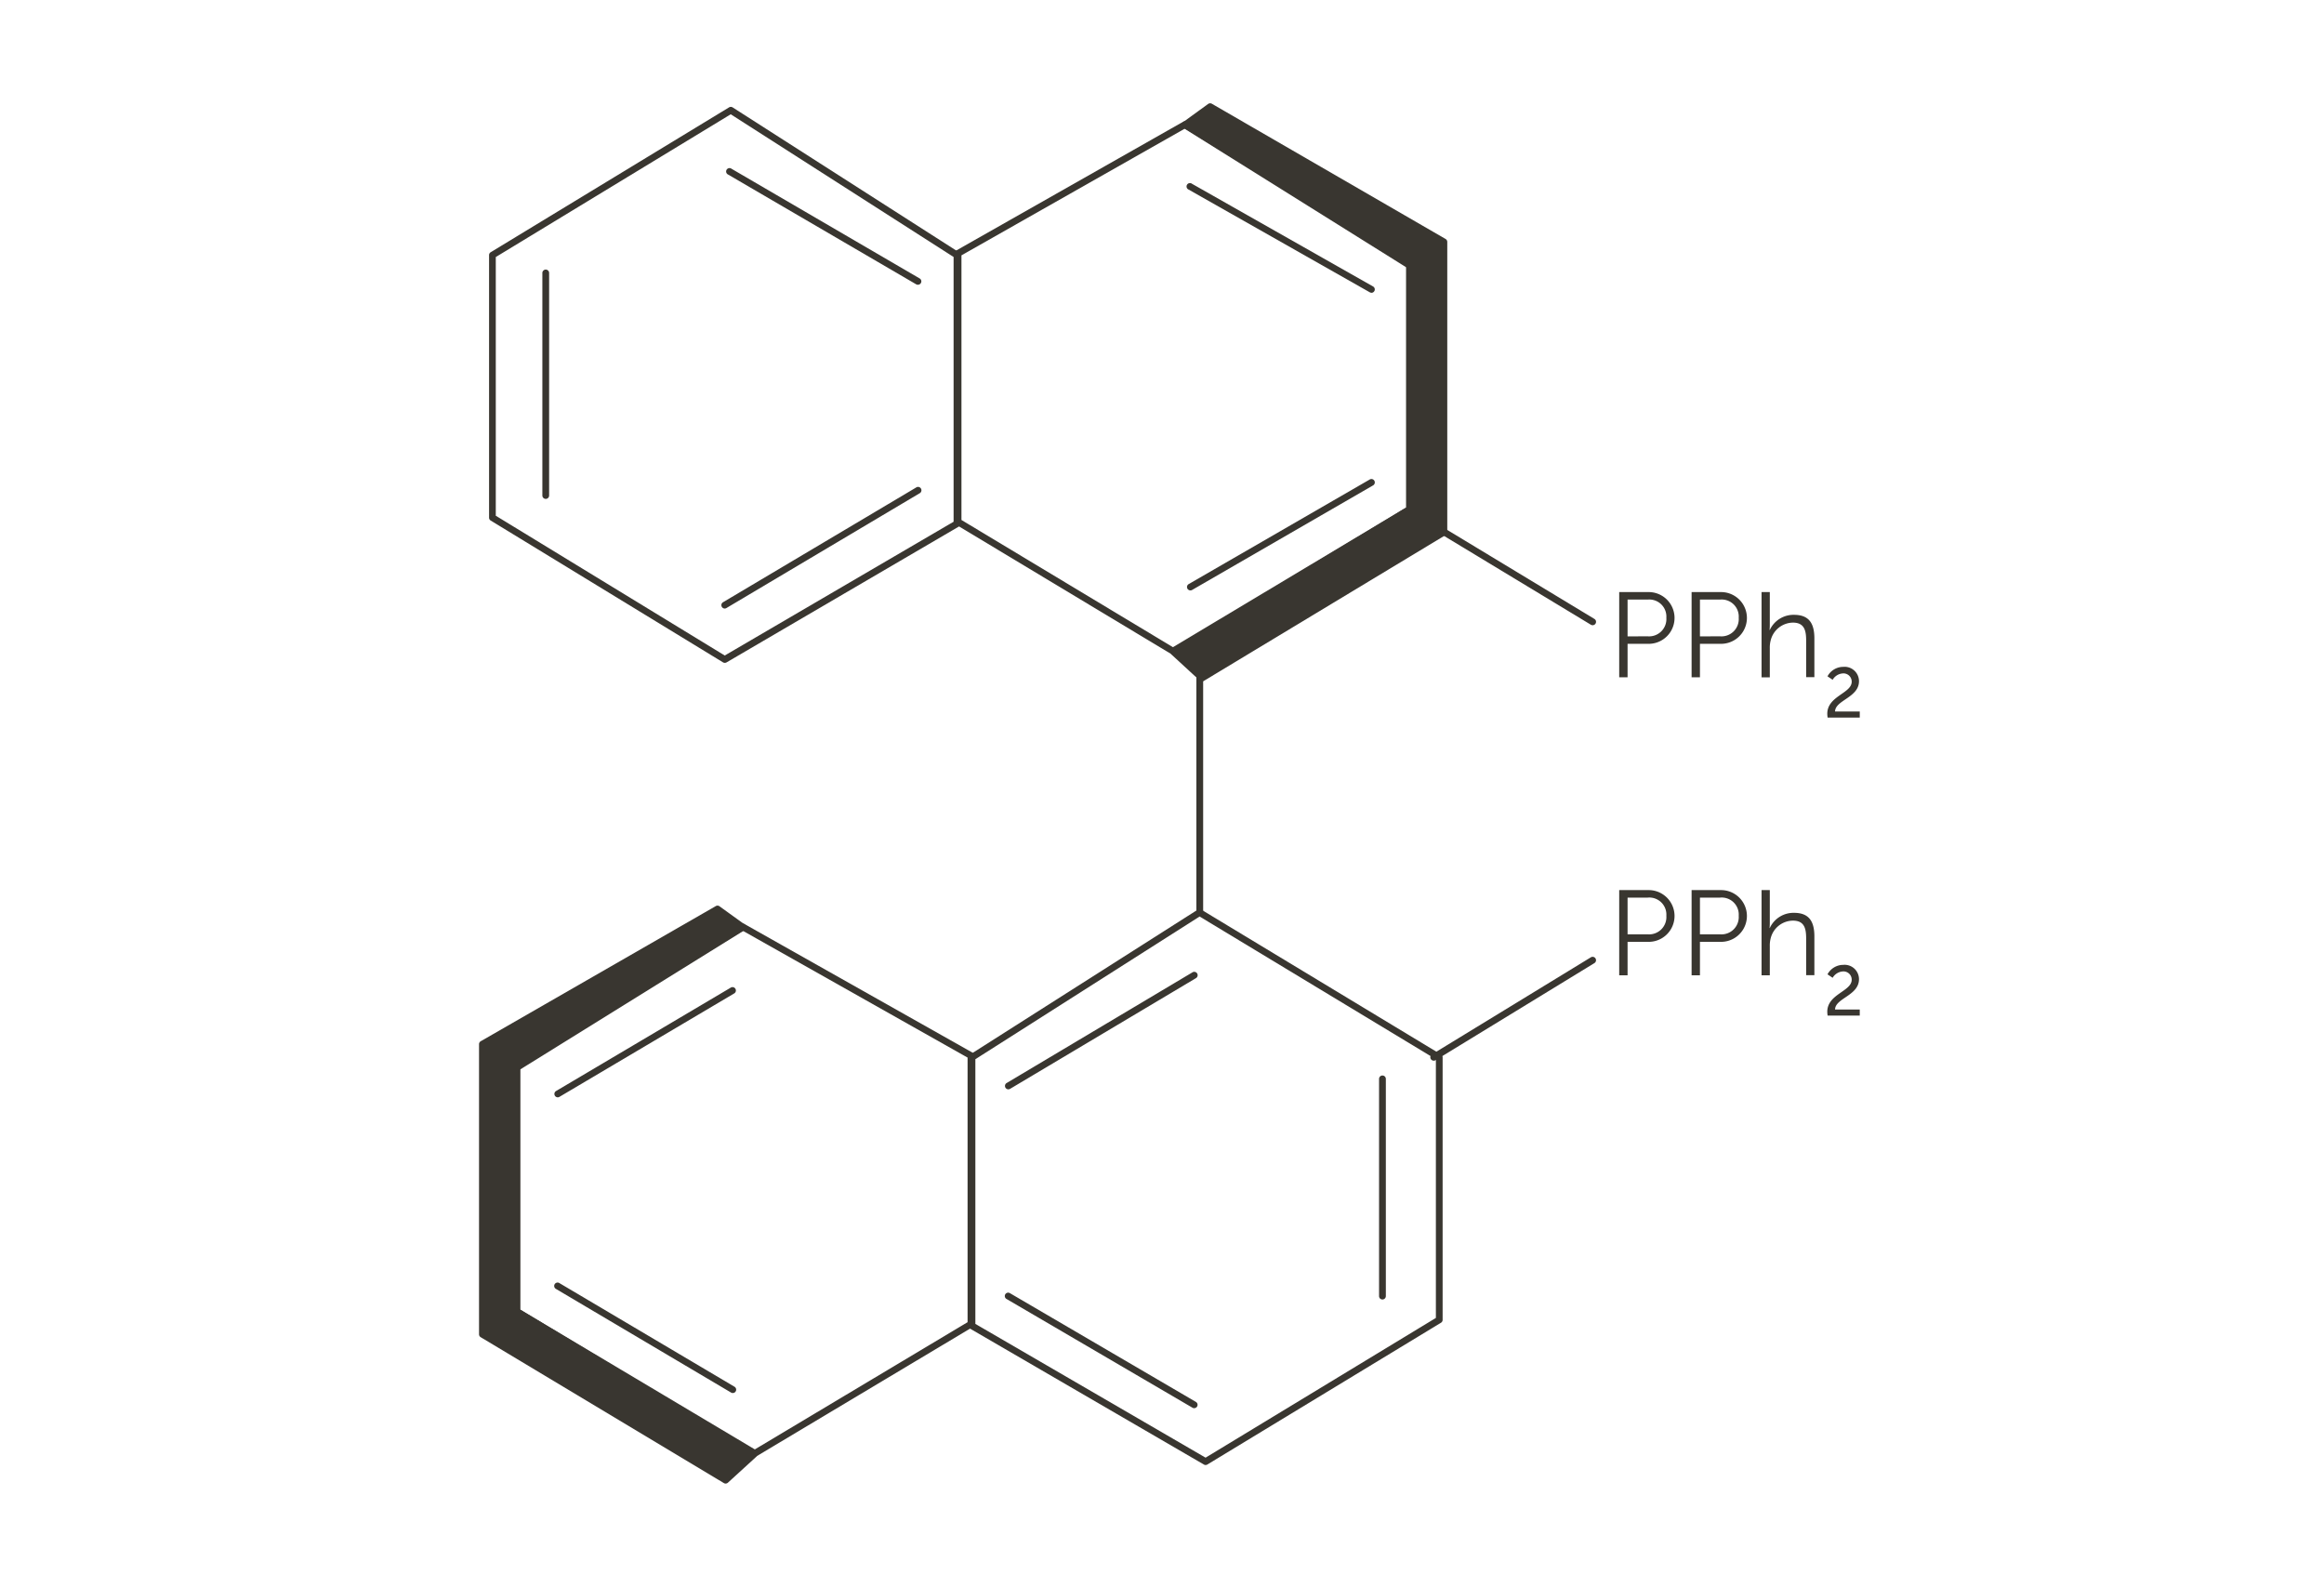 <svg id="art" xmlns="http://www.w3.org/2000/svg" viewBox="0 0 120 82">
  <defs>
    <style>
      .cls-1 {
        fill: #393630;
      }
    </style>
  </defs>
  <path class="cls-1" d="M82.235,32.278a.172.172,0,0,1-.09-.025l-7.9-4.777a.175.175,0,0,1-.058-.241.173.173,0,0,1,.24-.059l7.9,4.777a.175.175,0,0,1-.091.325Z"/>
  <path class="cls-1" d="M28.18,25.756a.174.174,0,0,1-.175-.174V14.106a.175.175,0,1,1,.349,0V25.582A.174.174,0,0,1,28.18,25.756Z"/>
  <path class="cls-1" d="M47.393,14.7a.17.17,0,0,1-.088-.023L37.6,9.014a.175.175,0,1,1,.175-.3l9.709,5.66a.174.174,0,0,1-.087.326Z"/>
  <path class="cls-1" d="M37.423,31.417a.175.175,0,0,1-.09-.325L47.3,25.171a.175.175,0,1,1,.177.3l-9.969,5.921A.18.18,0,0,1,37.423,31.417Z"/>
  <path class="cls-1" d="M70.813,15.113a.175.175,0,0,1-.085-.023l-9.348-5.3a.175.175,0,1,1,.172-.3l9.347,5.3a.175.175,0,0,1-.086.327Z"/>
  <path class="cls-1" d="M61.466,30.481a.175.175,0,0,1-.088-.326l9.348-5.4a.173.173,0,0,1,.239.064.175.175,0,0,1-.064.239l-9.347,5.4A.178.178,0,0,1,61.466,30.481Z"/>
  <g>
    <path class="cls-1" d="M37.423,34.22a.173.173,0,0,1-.091-.025L25.337,26.874a.173.173,0,0,1-.084-.149V13.171a.173.173,0,0,1,.084-.149L37.644,5.544a.178.178,0,0,1,.185,0l11.683,7.478a.175.175,0,0,1,.08.147V27.037a.175.175,0,0,1-.087.151L37.511,34.2A.177.177,0,0,1,37.423,34.22ZM25.6,26.626l11.822,7.216,11.817-6.906V13.267L37.732,5.9,25.6,13.27Z"/>
    <path class="cls-1" d="M60.564,33.791a.167.167,0,0,1-.089-.025L49.38,27.094a.174.174,0,0,1-.085-.15V13.081a.174.174,0,0,1,.089-.153L61.1,6.281a.171.171,0,0,1,.177,0l11.6,7.149a.173.173,0,0,1,.083.149V26.3a.173.173,0,0,1-.085.15L60.654,33.766A.167.167,0,0,1,60.564,33.791ZM49.645,26.845l10.919,6.567L72.611,26.2V13.68L61.186,6.637,49.645,13.183Z"/>
    <g>
      <polygon class="cls-1" points="61.186 6.455 62.482 5.512 74.55 12.494 74.55 27.472 62.067 35.005 60.625 33.679 72.786 26.293 72.786 13.702 61.186 6.455"/>
      <path class="cls-1" d="M62.067,35.18a.171.171,0,0,1-.118-.046l-1.442-1.326a.176.176,0,0,1,.027-.279L72.611,26.2V13.8L61.094,6.6a.177.177,0,0,1-.011-.291l1.3-.943a.179.179,0,0,1,.191-.01l12.069,6.982a.178.178,0,0,1,.087.152V27.472a.179.179,0,0,1-.084.15L62.158,35.155A.173.173,0,0,1,62.067,35.18Zm-1.152-1.472,1.174,1.08,12.286-7.415V12.6L62.492,5.72l-.993.724,11.38,7.11a.175.175,0,0,1,.082.148V26.293a.174.174,0,0,1-.084.15Z"/>
    </g>
  </g>
  <g>
    <path class="cls-1" d="M62.252,75.634a.174.174,0,0,1-.088-.024L50.1,68.6a.174.174,0,0,1-.087-.151V54.588a.174.174,0,0,1,.081-.148l11.752-7.477a.179.179,0,0,1,.184,0l12.376,7.477a.175.175,0,0,1,.084.15V68.139a.174.174,0,0,1-.084.15L62.343,75.608A.18.18,0,0,1,62.252,75.634ZM50.363,68.349,62.25,75.255l11.892-7.214V54.687l-12.2-7.37L50.363,54.684Z"/>
    <path class="cls-1" d="M38.976,75.206a.178.178,0,0,1-.09-.024L26.6,67.861a.174.174,0,0,1-.085-.15V55a.174.174,0,0,1,.083-.149L38.256,47.7a.18.18,0,0,1,.178,0l11.788,6.648a.178.178,0,0,1,.089.153V68.36a.178.178,0,0,1-.085.151L39.065,75.182A.175.175,0,0,1,38.976,75.206ZM26.86,67.611l12.116,7.217,10.985-6.567V54.6L38.352,48.052,26.86,55.1Z"/>
    <g>
      <polygon class="cls-1" points="38.353 47.874 37.048 46.93 24.91 53.908 24.91 68.886 37.467 76.418 38.916 75.094 26.684 67.707 26.684 55.118 38.353 47.874"/>
      <path class="cls-1" d="M37.467,76.592a.17.17,0,0,1-.09-.025L24.82,69.036a.175.175,0,0,1-.085-.15V53.908a.176.176,0,0,1,.088-.152l12.138-6.978a.175.175,0,0,1,.189.01l1.306.943a.178.178,0,0,1,.072.149.176.176,0,0,1-.082.142L26.858,55.215V67.608l12.149,7.336a.177.177,0,0,1,.027.28l-1.449,1.323A.174.174,0,0,1,37.467,76.592Zm-12.382-7.8L37.445,76.2l1.18-1.077L26.593,67.857a.175.175,0,0,1-.084-.15V55.118a.174.174,0,0,1,.082-.148l11.448-7.108-1-.724L25.085,54.009Z"/>
    </g>
  </g>
  <path class="cls-1" d="M61.95,47.281a.175.175,0,0,1-.175-.175v-12.1a.175.175,0,0,1,.35,0v12.1A.175.175,0,0,1,61.95,47.281Z"/>
  <path class="cls-1" d="M28.8,56.652a.175.175,0,0,1-.089-.325l9.035-5.347a.175.175,0,0,1,.178.3l-9.035,5.346A.172.172,0,0,1,28.8,56.652Z"/>
  <path class="cls-1" d="M37.838,71.918a.178.178,0,0,1-.089-.024l-9.035-5.347a.175.175,0,1,1,.178-.3l9.035,5.347a.175.175,0,0,1-.089.325Z"/>
  <path class="cls-1" d="M52.066,56.239a.175.175,0,0,1-.089-.325L61.571,50.2a.175.175,0,1,1,.18.3l-9.595,5.714A.181.181,0,0,1,52.066,56.239Z"/>
  <path class="cls-1" d="M61.661,72.7a.167.167,0,0,1-.088-.024l-9.594-5.61a.174.174,0,1,1,.175-.3l9.595,5.61a.174.174,0,0,1,.063.239A.176.176,0,0,1,61.661,72.7Z"/>
  <path class="cls-1" d="M71.383,67.089a.174.174,0,0,1-.175-.174V55.7a.175.175,0,1,1,.35,0V66.915A.175.175,0,0,1,71.383,67.089Z"/>
  <path class="cls-1" d="M74.03,54.759a.177.177,0,0,1-.149-.083.174.174,0,0,1,.058-.241l8.206-5.012a.175.175,0,1,1,.181.3l-8.2,5.012A.173.173,0,0,1,74.03,54.759Z"/>
  <g>
    <path class="cls-1" d="M83.608,30.567h1.521a1.336,1.336,0,1,1,0,2.672H84.04v1.726h-.432Zm1.464,2.284a.894.894,0,0,0,.97-.957.881.881,0,0,0-.963-.939H84.04v1.9Z"/>
    <path class="cls-1" d="M87.346,30.567h1.52a1.336,1.336,0,1,1,0,2.672H87.777v1.726h-.431Zm1.465,2.284a.893.893,0,0,0,.968-.957.881.881,0,0,0-.963-.939H87.777v1.9Z"/>
    <path class="cls-1" d="M90.958,30.567h.426v1.7a2.47,2.47,0,0,1-.013.256h.013a1.348,1.348,0,0,1,1.251-.781c.776,0,1.051.444,1.051,1.219v2h-.425V33.076c0-.494-.075-.932-.682-.932a1.2,1.2,0,0,0-1.145.9,1.464,1.464,0,0,0-.05.419v1.507h-.426Z"/>
    <path class="cls-1" d="M94.352,36.85c0-.919,1.261-1.051,1.261-1.656a.425.425,0,0,0-.463-.427.659.659,0,0,0-.521.328l-.266-.178a.926.926,0,0,1,.813-.489.743.743,0,0,1,.813.74c0,.846-1.228.978-1.236,1.565h1.276v.313H94.37A1.253,1.253,0,0,1,94.352,36.85Z"/>
  </g>
  <g>
    <path class="cls-1" d="M83.608,45.953h1.521a1.336,1.336,0,1,1,0,2.672H84.04v1.726h-.432Zm1.464,2.283a.893.893,0,0,0,.97-.957.88.88,0,0,0-.963-.938H84.04v1.895Z"/>
    <path class="cls-1" d="M87.346,45.953h1.52a1.336,1.336,0,1,1,0,2.672H87.777v1.726h-.431Zm1.465,2.283a.893.893,0,0,0,.968-.957.88.88,0,0,0-.963-.938H87.777v1.895Z"/>
    <path class="cls-1" d="M90.958,45.953h.426v1.7a2.47,2.47,0,0,1-.013.256h.013a1.348,1.348,0,0,1,1.251-.782c.776,0,1.051.444,1.051,1.22v2h-.425V48.462c0-.5-.075-.932-.682-.932a1.194,1.194,0,0,0-1.145.894,1.464,1.464,0,0,0-.05.419v1.508h-.426Z"/>
    <path class="cls-1" d="M94.352,52.235c0-.919,1.261-1.05,1.261-1.655a.425.425,0,0,0-.463-.427.659.659,0,0,0-.521.328l-.266-.179a.926.926,0,0,1,.813-.489.743.743,0,0,1,.813.741c0,.846-1.228.977-1.236,1.565h1.276v.313H94.37A1.265,1.265,0,0,1,94.352,52.235Z"/>
  </g>
</svg>
